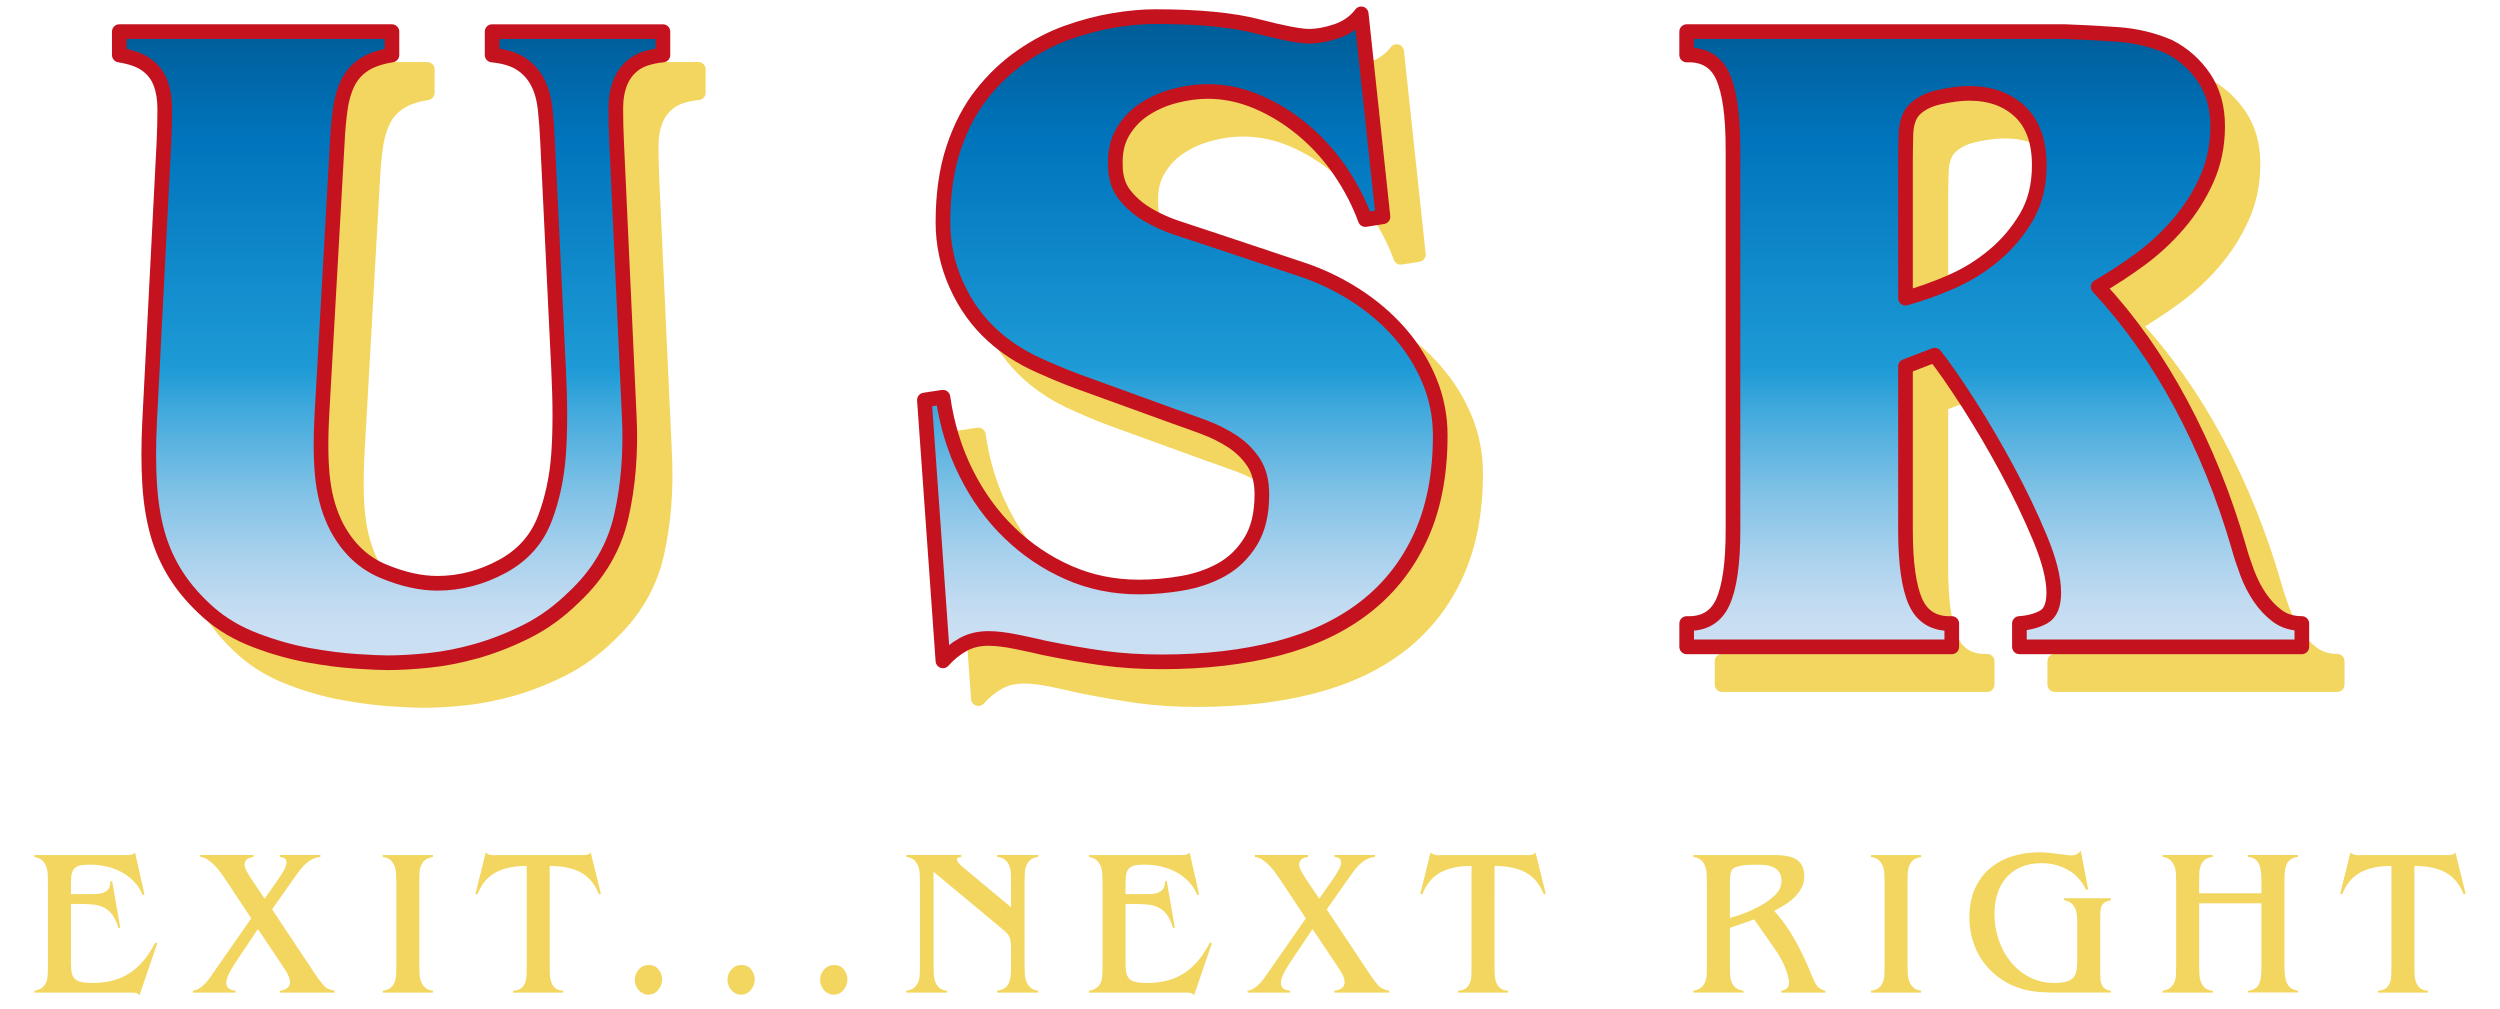 <?xml version="1.0" encoding="utf-8"?>
<!-- Generator: Adobe Illustrator 26.3.1, SVG Export Plug-In . SVG Version: 6.00 Build 0)  -->
<svg version="1.1" id="Layer_1" xmlns="http://www.w3.org/2000/svg" xmlns:xlink="http://www.w3.org/1999/xlink" x="0px" y="0px"
	 viewBox="0 0 852.93 344.3" style="enable-background:new 0 0 852.93 344.3;" xml:space="preserve">
<style type="text/css">
	.st0{display:none;}
	.st1{fill:#F2D65F;}
	.st2{fill:none;stroke:#F2D65F;stroke-width:5;stroke-linejoin:round;}
	.st3{fill:url(#SVGID_1_);}
	.st4{fill:url(#SVGID_00000067920176222425216850000017529646442738750116_);}
	.st5{fill:url(#SVGID_00000180364020357743939990000006243590966538633624_);}
	.st6{fill:none;stroke:#C4121F;stroke-width:5;stroke-linejoin:round;}
</style>
<rect x="-297.29" y="-184.5" class="st0" width="1447.5" height="595.5"/>
<g>
	<g>
		<g>
			<path d="M195.52,23.67l2.52,26.32c0.38,3.51,0.67,7.39,0.86,11.64l3.73,77.2c0.57,11.48,0.57,21.16,0,29.03
				c-0.57,7.87-2.11,15.1-4.59,21.69c-2.68,7.23-7.56,12.76-14.64,16.59c-7.08,3.83-14.45,5.74-22.11,5.74
				c-5.74,0-11.91-1.38-18.52-4.15c-6.6-2.76-11.82-7.66-15.65-14.67c-2.49-4.68-4.12-10.05-4.88-16.11
				c-0.77-6.06-0.86-13.98-0.29-23.77l5.17-91.55c0.19-4.04,0.52-7.82,1-11.32c0.48-3.51,1.34-6.54,2.58-9.09
				c1.24-2.55,3.06-4.62,5.46-6.22c2.39-1.6,5.6-2.71,9.62-3.35v-7.98H69.76c0,0-1.48,23.08-1.48,26.48c0,3.4-0.1,7.23-0.29,11.48
				l-4.88,95.06c-0.39,7.87-0.39,14.94,0,21.21c0.38,6.27,1.29,11.96,2.73,17.07c1.44,5.1,3.59,9.89,6.46,14.35
				c2.87,4.47,6.6,8.72,11.2,12.76c4.4,3.83,9.66,6.91,15.79,9.25c6.12,2.34,12.15,4.04,18.09,5.1c5.93,1.06,11.34,1.75,16.22,2.07
				c4.88,0.32,8.47,0.48,10.77,0.48c4.02,0,8.66-0.27,13.92-0.8c5.26-0.53,10.72-1.6,16.36-3.19c5.64-1.59,11.34-3.83,17.08-6.7
				c5.74-2.87,11.1-6.75,16.08-11.64c8.42-7.87,13.83-17.07,16.22-27.59c2.39-10.53,3.3-21.85,2.73-33.97l-4.31-93.47
				c-0.19-4.25-0.29-8.13-0.29-11.64c0-3.51,0.52-6.54,1.58-9.09c1.05-2.55,2.68-4.63,4.88-6.22c2.2-1.59,5.41-2.6,9.62-3.03v-7.98
				H195.52z"/>
			<path d="M483.91,86.83l-6.03,0.96c-2.1-5.74-4.97-11.27-8.59-16.59c-3.62-5.31-7.87-9.99-12.73-14.04
				c-4.86-4.04-10.06-7.23-15.59-9.57c-5.54-2.34-11.16-3.51-16.88-3.51c-3.44,0-7.06,0.48-10.87,1.44s-7.29,2.45-10.44,4.47
				c-3.15,2.02-5.67,4.63-7.58,7.82c-1.91,3.19-2.77,7.02-2.58,11.48c0,4.04,1.05,7.39,3.15,10.05c2.1,2.66,4.67,4.89,7.73,6.7
				c3.05,1.81,6.3,3.3,9.74,4.47c3.44,1.17,6.49,2.18,9.17,3.03l33.5,11.17c6.49,2.13,12.65,5.05,18.47,8.77
				c5.82,3.72,10.88,8.03,15.18,12.92c4.29,4.89,7.68,10.32,10.17,16.27c2.48,5.96,3.72,12.23,3.72,18.82
				c0,13.19-2.2,24.62-6.6,34.29c-4.41,9.68-10.67,17.71-18.8,24.08c-8.14,6.38-18.09,11.12-29.86,14.2s-25.03,4.62-39.76,4.62
				c-7.28,0-13.97-0.43-20.1-1.28c-6.13-0.85-12.83-2.02-20.1-3.51c-2.68-0.64-5.84-1.33-9.47-2.07c-3.64-0.74-6.8-1.12-9.47-1.12
				c-3.26,0-6.13,0.69-8.61,2.07c-2.49,1.38-4.79,3.24-6.89,5.58l-6.32-89l6.32-0.96c1.34,9.36,3.97,17.97,7.9,25.84
				c3.92,7.87,8.85,14.67,14.79,20.42c5.93,5.74,12.63,10.26,20.1,13.56c7.46,3.3,15.5,4.94,24.12,4.94c4.78,0,9.66-0.42,14.64-1.28
				c4.97-0.85,9.47-2.39,13.49-4.62c4.02-2.23,7.32-5.42,9.9-9.57c2.58-4.15,3.88-9.51,3.88-16.11c0-4.47-0.96-8.13-2.87-11.01
				c-1.92-2.87-4.36-5.26-7.32-7.18c-2.97-1.91-6.17-3.51-9.62-4.79c-3.45-1.28-6.7-2.44-9.76-3.51l-29-10.53
				c-5.55-1.91-11.39-4.25-17.51-7.02c-6.13-2.76-11.39-6.17-15.79-10.21c-5.17-4.68-9.29-10.42-12.35-17.23
				c-3.06-6.8-4.59-13.93-4.59-21.37c0-9.57,1.19-17.97,3.59-25.2c2.39-7.23,5.6-13.4,9.62-18.5c4.02-5.1,8.56-9.41,13.64-12.92
				c5.07-3.51,10.29-6.22,15.65-8.13c5.36-1.91,10.62-3.29,15.79-4.15c5.17-0.85,9.86-1.28,14.07-1.28
				c14.74,0,26.41,1.12,35.03,3.35c8.61,2.23,14.45,3.35,17.51,3.35c2.87,0,6.03-0.58,9.47-1.75c3.45-1.17,6.22-3.13,8.33-5.9
				L483.91,86.83z"/>
			<path d="M789.06,223.05c-2.3-1.7-4.31-3.83-6.03-6.38s-3.16-5.37-4.31-8.45c-1.15-3.08-2.11-6.01-2.87-8.77
				c-4.98-17.23-11.53-33.44-19.67-48.65c-8.14-15.2-17.56-28.55-28.28-40.04c4.78-2.76,9.57-5.9,14.35-9.41
				c4.78-3.51,9.14-7.55,13.06-12.12c3.92-4.57,7.13-9.62,9.62-15.15c2.49-5.53,3.73-11.59,3.73-18.18c0-6.38-1.53-11.85-4.59-16.43
				c-3.06-4.57-7.08-8.13-12.06-10.69c-5.55-2.34-11.34-3.72-17.37-4.15c-6.03-0.42-12.01-0.74-17.94-0.96H603.05l0.26,39.88V193.7
				c0,11.27-1.15,19.46-3.45,24.56c-2.3,5.1-6.42,7.55-12.34,7.34v7.97h90.44v-7.97c-5.94,0.21-10.05-2.23-12.35-7.34
				c-2.3-5.1-3.45-13.29-3.45-24.56v-55.83l10-3.83c3.05,3.83,6.86,9.31,11.43,16.43c4.57,7.13,9,14.67,13.29,22.65
				c4.29,7.97,8,15.74,11.15,23.29c3.14,7.55,4.72,13.77,4.72,18.66c0,4.26-1.14,7.02-3.43,8.29c-2.29,1.28-5.05,2.02-8.29,2.23
				v7.97h96.35v-7.97C794.13,225.6,791.36,224.75,789.06,223.05z M703.39,86.99c-2.95,5-6.66,9.36-11.13,13.08
				c-4.47,3.72-9.42,6.75-14.83,9.09c-5.42,2.34-10.51,4.15-15.26,5.42V67.38c0-2.34,0.04-5.21,0.14-8.61
				c0.09-3.4,0.9-6.06,2.42-7.98c2.09-2.34,5.09-3.93,8.99-4.79c3.9-0.85,7.28-1.28,10.13-1.28c7.22,0,13.02,2.07,17.4,6.22
				c4.37,4.15,6.56,10.26,6.56,18.34C707.82,76.1,706.34,82,703.39,86.99z"/>
		</g>
		<g>
			<path class="st1" d="M195.52,23.67l2.52,26.32c0.38,3.51,0.67,7.39,0.86,11.64l3.73,77.2c0.57,11.48,0.57,21.16,0,29.03
				c-0.57,7.87-2.11,15.1-4.59,21.69c-2.68,7.23-7.56,12.76-14.64,16.59c-7.08,3.83-14.45,5.74-22.11,5.74
				c-5.74,0-11.91-1.38-18.52-4.15c-6.6-2.76-11.82-7.66-15.65-14.67c-2.49-4.68-4.12-10.05-4.88-16.11
				c-0.77-6.06-0.86-13.98-0.29-23.77l5.17-91.55c0.19-4.04,0.52-7.82,1-11.32c0.48-3.51,1.34-6.54,2.58-9.09
				c1.24-2.55,3.06-4.62,5.46-6.22c2.39-1.6,5.6-2.71,9.62-3.35v-7.98H69.76c0,0-1.48,23.08-1.48,26.48c0,3.4-0.1,7.23-0.29,11.48
				l-4.88,95.06c-0.39,7.87-0.39,14.94,0,21.21c0.38,6.27,1.29,11.96,2.73,17.07c1.44,5.1,3.59,9.89,6.46,14.35
				c2.87,4.47,6.6,8.72,11.2,12.76c4.4,3.83,9.66,6.91,15.79,9.25c6.12,2.34,12.15,4.04,18.09,5.1c5.93,1.06,11.34,1.75,16.22,2.07
				c4.88,0.32,8.47,0.48,10.77,0.48c4.02,0,8.66-0.27,13.92-0.8c5.26-0.53,10.72-1.6,16.36-3.19c5.64-1.59,11.34-3.83,17.08-6.7
				c5.74-2.87,11.1-6.75,16.08-11.64c8.42-7.87,13.83-17.07,16.22-27.59c2.39-10.53,3.3-21.85,2.73-33.97l-4.31-93.47
				c-0.19-4.25-0.29-8.13-0.29-11.64c0-3.51,0.52-6.54,1.58-9.09c1.05-2.55,2.68-4.63,4.88-6.22c2.2-1.59,5.41-2.6,9.62-3.03v-7.98
				H195.52z"/>
			<path class="st1" d="M483.91,86.83l-6.03,0.96c-2.1-5.74-4.97-11.27-8.59-16.59c-3.62-5.31-7.87-9.99-12.73-14.04
				c-4.86-4.04-10.06-7.23-15.59-9.57c-5.54-2.34-11.16-3.51-16.88-3.51c-3.44,0-7.06,0.48-10.87,1.44s-7.29,2.45-10.44,4.47
				c-3.15,2.02-5.67,4.63-7.58,7.82c-1.91,3.19-2.77,7.02-2.58,11.48c0,4.04,1.05,7.39,3.15,10.05c2.1,2.66,4.67,4.89,7.73,6.7
				c3.05,1.81,6.3,3.3,9.74,4.47c3.44,1.17,6.49,2.18,9.17,3.03l33.5,11.17c6.49,2.13,12.65,5.05,18.47,8.77
				c5.82,3.72,10.88,8.03,15.18,12.92c4.29,4.89,7.68,10.32,10.17,16.27c2.48,5.96,3.72,12.23,3.72,18.82
				c0,13.19-2.2,24.62-6.6,34.29c-4.41,9.68-10.67,17.71-18.8,24.08c-8.14,6.38-18.09,11.12-29.86,14.2s-25.03,4.62-39.76,4.62
				c-7.28,0-13.97-0.43-20.1-1.28c-6.13-0.85-12.83-2.02-20.1-3.51c-2.68-0.64-5.84-1.33-9.47-2.07c-3.64-0.74-6.8-1.12-9.47-1.12
				c-3.26,0-6.13,0.69-8.61,2.07c-2.49,1.38-4.79,3.24-6.89,5.58l-6.32-89l6.32-0.96c1.34,9.36,3.97,17.97,7.9,25.84
				c3.92,7.87,8.85,14.67,14.79,20.42c5.93,5.74,12.63,10.26,20.1,13.56c7.46,3.3,15.5,4.94,24.12,4.94c4.78,0,9.66-0.42,14.64-1.28
				c4.97-0.85,9.47-2.39,13.49-4.62c4.02-2.23,7.32-5.42,9.9-9.57c2.58-4.15,3.88-9.51,3.88-16.11c0-4.47-0.96-8.13-2.87-11.01
				c-1.92-2.87-4.36-5.26-7.32-7.18c-2.97-1.91-6.17-3.51-9.62-4.79c-3.45-1.28-6.7-2.44-9.76-3.51l-29-10.53
				c-5.55-1.91-11.39-4.25-17.51-7.02c-6.13-2.76-11.39-6.17-15.79-10.21c-5.17-4.68-9.29-10.42-12.35-17.23
				c-3.06-6.8-4.59-13.93-4.59-21.37c0-9.57,1.19-17.97,3.59-25.2c2.39-7.23,5.6-13.4,9.62-18.5c4.02-5.1,8.56-9.41,13.64-12.92
				c5.07-3.51,10.29-6.22,15.65-8.13c5.36-1.91,10.62-3.29,15.79-4.15c5.17-0.85,9.86-1.28,14.07-1.28
				c14.74,0,26.41,1.12,35.03,3.35c8.61,2.23,14.45,3.35,17.51,3.35c2.87,0,6.03-0.58,9.47-1.75c3.45-1.17,6.22-3.13,8.33-5.9
				L483.91,86.83z"/>
			<path class="st1" d="M789.06,223.05c-2.3-1.7-4.31-3.83-6.03-6.38s-3.16-5.37-4.31-8.45c-1.15-3.08-2.11-6.01-2.87-8.77
				c-4.98-17.23-11.53-33.44-19.67-48.65c-8.14-15.2-17.56-28.55-28.28-40.04c4.78-2.76,9.57-5.9,14.35-9.41
				c4.78-3.51,9.14-7.55,13.06-12.12c3.92-4.57,7.13-9.62,9.62-15.15c2.49-5.53,3.73-11.59,3.73-18.18c0-6.38-1.53-11.85-4.59-16.43
				c-3.06-4.57-7.08-8.13-12.06-10.69c-5.55-2.34-11.34-3.72-17.37-4.15c-6.03-0.42-12.01-0.74-17.94-0.96H603.05l0.26,39.88V193.7
				c0,11.27-1.15,19.46-3.45,24.56c-2.3,5.1-6.42,7.55-12.34,7.34v7.97h90.44v-7.97c-5.94,0.21-10.05-2.23-12.35-7.34
				c-2.3-5.1-3.45-13.29-3.45-24.56v-55.83l10-3.83c3.05,3.83,6.86,9.31,11.43,16.43c4.57,7.13,9,14.67,13.29,22.65
				c4.29,7.97,8,15.74,11.15,23.29c3.14,7.55,4.72,13.77,4.72,18.66c0,4.26-1.14,7.02-3.43,8.29c-2.29,1.28-5.05,2.02-8.29,2.23
				v7.97h96.35v-7.97C794.13,225.6,791.36,224.75,789.06,223.05z M703.39,86.99c-2.95,5-6.66,9.36-11.13,13.08
				c-4.47,3.72-9.42,6.75-14.83,9.09c-5.42,2.34-10.51,4.15-15.26,5.42V67.38c0-2.34,0.04-5.21,0.14-8.61
				c0.09-3.4,0.9-6.06,2.42-7.98c2.09-2.34,5.09-3.93,8.99-4.79c3.9-0.85,7.28-1.28,10.13-1.28c7.22,0,13.02,2.07,17.4,6.22
				c4.37,4.15,6.56,10.26,6.56,18.34C707.82,76.1,706.34,82,703.39,86.99z"/>
		</g>
		<g>
			<path class="st2" d="M195.52,23.67l2.52,26.32c0.38,3.51,0.67,7.39,0.86,11.64l3.73,77.2c0.57,11.48,0.57,21.16,0,29.03
				c-0.57,7.87-2.11,15.1-4.59,21.69c-2.68,7.23-7.56,12.76-14.64,16.59c-7.08,3.83-14.45,5.74-22.11,5.74
				c-5.74,0-11.91-1.38-18.52-4.15c-6.6-2.76-11.82-7.66-15.65-14.67c-2.49-4.68-4.12-10.05-4.88-16.11
				c-0.77-6.06-0.86-13.98-0.29-23.77l5.17-91.55c0.19-4.04,0.52-7.82,1-11.32c0.48-3.51,1.34-6.54,2.58-9.09
				c1.24-2.55,3.06-4.62,5.46-6.22c2.39-1.6,5.6-2.71,9.62-3.35v-7.98H69.76c0,0-1.48,23.08-1.48,26.48c0,3.4-0.1,7.23-0.29,11.48
				l-4.88,95.06c-0.39,7.87-0.39,14.94,0,21.21c0.38,6.27,1.29,11.96,2.73,17.07c1.44,5.1,3.59,9.89,6.46,14.35
				c2.87,4.47,6.6,8.72,11.2,12.76c4.4,3.83,9.66,6.91,15.79,9.25c6.12,2.34,12.15,4.04,18.09,5.1c5.93,1.06,11.34,1.75,16.22,2.07
				c4.88,0.32,8.47,0.48,10.77,0.48c4.02,0,8.66-0.27,13.92-0.8c5.26-0.53,10.72-1.6,16.36-3.19c5.64-1.59,11.34-3.83,17.08-6.7
				c5.74-2.87,11.1-6.75,16.08-11.64c8.42-7.87,13.83-17.07,16.22-27.59c2.39-10.53,3.3-21.85,2.73-33.97l-4.31-93.47
				c-0.19-4.25-0.29-8.13-0.29-11.64c0-3.51,0.52-6.54,1.58-9.09c1.05-2.55,2.68-4.63,4.88-6.22c2.2-1.59,5.41-2.6,9.62-3.03v-7.98
				H195.52z"/>
			<path class="st2" d="M483.91,86.83l-6.03,0.96c-2.1-5.74-4.97-11.27-8.59-16.59c-3.62-5.31-7.87-9.99-12.73-14.04
				c-4.86-4.04-10.06-7.23-15.59-9.57c-5.54-2.34-11.16-3.51-16.88-3.51c-3.44,0-7.06,0.48-10.87,1.44s-7.29,2.45-10.44,4.47
				c-3.15,2.02-5.67,4.63-7.58,7.82c-1.91,3.19-2.77,7.02-2.58,11.48c0,4.04,1.05,7.39,3.15,10.05c2.1,2.66,4.67,4.89,7.73,6.7
				c3.05,1.81,6.3,3.3,9.74,4.47c3.44,1.17,6.49,2.18,9.17,3.03l33.5,11.17c6.49,2.13,12.65,5.05,18.47,8.77
				c5.82,3.72,10.88,8.03,15.18,12.92c4.29,4.89,7.68,10.32,10.17,16.27c2.48,5.96,3.72,12.23,3.72,18.82
				c0,13.19-2.2,24.62-6.6,34.29c-4.41,9.68-10.67,17.71-18.8,24.08c-8.14,6.38-18.09,11.12-29.86,14.2s-25.03,4.62-39.76,4.62
				c-7.28,0-13.97-0.43-20.1-1.28c-6.13-0.85-12.83-2.02-20.1-3.51c-2.68-0.64-5.84-1.33-9.47-2.07c-3.64-0.74-6.8-1.12-9.47-1.12
				c-3.26,0-6.13,0.69-8.61,2.07c-2.49,1.38-4.79,3.24-6.89,5.58l-6.32-89l6.32-0.96c1.34,9.36,3.97,17.97,7.9,25.84
				c3.92,7.87,8.85,14.67,14.79,20.42c5.93,5.74,12.63,10.26,20.1,13.56c7.46,3.3,15.5,4.94,24.12,4.94c4.78,0,9.66-0.42,14.64-1.28
				c4.97-0.85,9.47-2.39,13.49-4.62c4.02-2.23,7.32-5.42,9.9-9.57c2.58-4.15,3.88-9.51,3.88-16.11c0-4.47-0.96-8.13-2.87-11.01
				c-1.92-2.87-4.36-5.26-7.32-7.18c-2.97-1.91-6.17-3.51-9.62-4.79c-3.45-1.28-6.7-2.44-9.76-3.51l-29-10.53
				c-5.55-1.91-11.39-4.25-17.51-7.02c-6.13-2.76-11.39-6.17-15.79-10.21c-5.17-4.68-9.29-10.42-12.35-17.23
				c-3.06-6.8-4.59-13.93-4.59-21.37c0-9.57,1.19-17.97,3.59-25.2c2.39-7.23,5.6-13.4,9.62-18.5c4.02-5.1,8.56-9.41,13.64-12.92
				c5.07-3.51,10.29-6.22,15.65-8.13c5.36-1.91,10.62-3.29,15.79-4.15c5.17-0.85,9.86-1.28,14.07-1.28
				c14.74,0,26.41,1.12,35.03,3.35c8.61,2.23,14.45,3.35,17.51,3.35c2.87,0,6.03-0.58,9.47-1.75c3.45-1.17,6.22-3.13,8.33-5.9
				L483.91,86.83z"/>
			<path class="st2" d="M789.06,223.05c-2.3-1.7-4.31-3.83-6.03-6.38s-3.16-5.37-4.31-8.45c-1.15-3.08-2.11-6.01-2.87-8.77
				c-4.98-17.23-11.53-33.44-19.67-48.65c-8.14-15.2-17.56-28.55-28.28-40.04c4.78-2.76,9.57-5.9,14.35-9.41
				c4.78-3.51,9.14-7.55,13.06-12.12c3.92-4.57,7.13-9.62,9.62-15.15c2.49-5.53,3.73-11.59,3.73-18.18c0-6.38-1.53-11.85-4.59-16.43
				c-3.06-4.57-7.08-8.13-12.06-10.69c-5.55-2.34-11.34-3.72-17.37-4.15c-6.03-0.42-12.01-0.74-17.94-0.96H603.05l0.26,39.88V193.7
				c0,11.27-1.15,19.46-3.45,24.56c-2.3,5.1-6.42,7.55-12.34,7.34v7.97h90.44v-7.97c-5.94,0.21-10.05-2.23-12.35-7.34
				c-2.3-5.1-3.45-13.29-3.45-24.56v-55.83l10-3.83c3.05,3.83,6.86,9.31,11.43,16.43c4.57,7.13,9,14.67,13.29,22.65
				c4.29,7.97,8,15.74,11.15,23.29c3.14,7.55,4.72,13.77,4.72,18.66c0,4.26-1.14,7.02-3.43,8.29c-2.29,1.28-5.05,2.02-8.29,2.23
				v7.97h96.35v-7.97C794.13,225.6,791.36,224.75,789.06,223.05z M703.39,86.99c-2.95,5-6.66,9.36-11.13,13.08
				c-4.47,3.72-9.42,6.75-14.83,9.09c-5.42,2.34-10.51,4.15-15.26,5.42V67.38c0-2.34,0.04-5.21,0.14-8.61
				c0.09-3.4,0.9-6.06,2.42-7.98c2.09-2.34,5.09-3.93,8.99-4.79c3.9-0.85,7.28-1.28,10.13-1.28c7.22,0,13.02,2.07,17.4,6.22
				c4.37,4.15,6.56,10.26,6.56,18.34C707.82,76.1,706.34,82,703.39,86.99z"/>
		</g>
	</g>
	<g>
		<g>
			<path d="M40.7,10.79h93.02v7.98c-4.02,0.64-7.23,1.75-9.62,3.35c-2.4,1.59-4.21,3.67-5.46,6.22c-1.25,2.55-2.11,5.58-2.58,9.09
				c-0.48,3.51-0.82,7.29-1,11.32l-5.17,91.55c-0.57,9.78-0.48,17.7,0.29,23.77c0.76,6.06,2.39,11.43,4.88,16.11
				c3.83,7.02,9.04,11.91,15.65,14.67c6.6,2.77,12.78,4.15,18.52,4.15c7.65,0,15.02-1.91,22.11-5.74
				c7.08-3.83,11.96-9.36,14.64-16.59c2.49-6.59,4.02-13.82,4.59-21.69c0.57-7.87,0.57-17.54,0-29.03l-3.73-77.2
				c-0.19-4.25-0.48-8.13-0.86-11.64c-0.39-3.51-1.25-6.54-2.58-9.09c-1.34-2.55-3.21-4.63-5.6-6.22c-2.4-1.59-5.7-2.6-9.91-3.03
				v-7.98h58.28v7.98c-4.21,0.43-7.42,1.44-9.62,3.03c-2.2,1.59-3.83,3.67-4.88,6.22c-1.05,2.55-1.58,5.58-1.58,9.09
				c0,3.51,0.09,7.39,0.29,11.64l4.31,93.47c0.57,12.12-0.34,23.45-2.73,33.97c-2.4,10.53-7.8,19.73-16.22,27.59
				c-4.98,4.89-10.34,8.77-16.08,11.64c-5.74,2.87-11.44,5.1-17.08,6.7c-5.65,1.59-11.1,2.66-16.36,3.19
				c-5.27,0.53-9.91,0.8-13.92,0.8c-2.3,0-5.89-0.16-10.77-0.48c-4.88-0.32-10.29-1.01-16.22-2.07c-5.93-1.07-11.96-2.77-18.09-5.1
				c-6.13-2.34-11.39-5.42-15.79-9.25c-4.59-4.04-8.33-8.29-11.2-12.76c-2.87-4.47-5.02-9.25-6.46-14.35
				c-1.44-5.1-2.35-10.79-2.73-17.07c-0.39-6.27-0.39-13.34,0-21.21l4.88-95.06c0.19-4.25,0.29-8.08,0.29-11.48
				c0-3.4-0.48-6.38-1.44-8.93c-0.96-2.55-2.54-4.62-4.74-6.22c-2.2-1.6-5.31-2.71-9.33-3.35V10.79z"/>
			<path d="M471.83,73.95l-6.03,0.96c-2.1-5.74-4.97-11.27-8.59-16.59c-3.62-5.31-7.87-9.99-12.73-14.04
				c-4.86-4.04-10.06-7.23-15.59-9.57c-5.54-2.34-11.16-3.51-16.88-3.51c-3.44,0-7.06,0.48-10.87,1.44
				c-3.81,0.96-7.29,2.45-10.44,4.47c-3.15,2.02-5.67,4.63-7.58,7.82c-1.91,3.19-2.77,7.02-2.58,11.48c0,4.04,1.05,7.39,3.15,10.05
				c2.1,2.66,4.67,4.89,7.73,6.7c3.05,1.81,6.3,3.3,9.74,4.47c3.44,1.17,6.49,2.18,9.17,3.03l33.5,11.17
				c6.49,2.13,12.65,5.05,18.47,8.77c5.82,3.72,10.88,8.03,15.18,12.92c4.29,4.89,7.68,10.32,10.17,16.27
				c2.48,5.96,3.72,12.23,3.72,18.82c0,13.19-2.2,24.62-6.6,34.29c-4.41,9.68-10.67,17.71-18.81,24.08
				c-8.14,6.38-18.09,11.12-29.86,14.2c-11.77,3.08-25.03,4.62-39.76,4.62c-7.28,0-13.97-0.43-20.1-1.28
				c-6.13-0.85-12.83-2.02-20.1-3.51c-2.68-0.64-5.84-1.33-9.47-2.07c-3.64-0.74-6.8-1.12-9.47-1.12c-3.26,0-6.13,0.69-8.61,2.07
				c-2.49,1.38-4.79,3.24-6.89,5.58l-6.32-89l6.32-0.96c1.34,9.36,3.97,17.97,7.9,25.84c3.92,7.87,8.85,14.67,14.79,20.42
				c5.93,5.74,12.63,10.26,20.1,13.56c7.46,3.3,15.5,4.94,24.12,4.94c4.78,0,9.66-0.42,14.64-1.28c4.97-0.85,9.47-2.39,13.49-4.62
				c4.02-2.23,7.32-5.42,9.9-9.57c2.58-4.15,3.88-9.51,3.88-16.11c0-4.47-0.96-8.13-2.87-11.01c-1.92-2.87-4.36-5.26-7.32-7.18
				c-2.97-1.91-6.17-3.51-9.62-4.79c-3.45-1.28-6.7-2.44-9.76-3.51l-29-10.53c-5.55-1.91-11.39-4.25-17.51-7.02
				c-6.13-2.76-11.39-6.17-15.79-10.21c-5.17-4.68-9.29-10.42-12.35-17.23c-3.06-6.8-4.59-13.93-4.59-21.37
				c0-9.57,1.19-17.97,3.59-25.2c2.39-7.23,5.6-13.4,9.62-18.5c4.02-5.1,8.56-9.41,13.64-12.92c5.07-3.51,10.29-6.22,15.65-8.13
				c5.36-1.91,10.62-3.29,15.79-4.15c5.17-0.85,9.86-1.28,14.07-1.28c14.74,0,26.41,1.12,35.03,3.35
				c8.61,2.23,14.45,3.35,17.51,3.35c2.87,0,6.03-0.58,9.47-1.75c3.45-1.17,6.22-3.13,8.33-5.9L471.83,73.95z"/>
			<path d="M591.24,50.67c0-11.27-1.15-19.46-3.45-24.56c-2.3-5.1-6.42-7.55-12.35-7.34v-7.98h129.2
				c5.93,0.21,11.91,0.53,17.94,0.96c6.03,0.43,11.82,1.81,17.37,4.15c4.97,2.55,8.99,6.12,12.06,10.69
				c3.06,4.58,4.59,10.05,4.59,16.43c0,6.59-1.25,12.66-3.73,18.18c-2.49,5.53-5.7,10.58-9.62,15.15
				c-3.93,4.58-8.28,8.61-13.06,12.12c-4.79,3.51-9.57,6.65-14.36,9.41c10.72,11.48,20.14,24.83,28.28,40.04
				c8.13,15.21,14.69,31.42,19.67,48.65c0.76,2.77,1.72,5.69,2.87,8.77c1.15,3.08,2.58,5.9,4.31,8.45s3.73,4.68,6.03,6.38
				c2.3,1.71,5.07,2.55,8.33,2.55v7.97h-96.35v-7.97c3.24-0.21,6-0.96,8.29-2.23c2.29-1.28,3.43-4.04,3.43-8.29
				c0-4.89-1.58-11.11-4.72-18.66c-3.14-7.55-6.86-15.31-11.15-23.29c-4.29-7.98-8.72-15.52-13.29-22.65
				c-4.58-7.12-8.38-12.6-11.43-16.43l-10,3.83v55.83c0,11.27,1.15,19.46,3.45,24.56c2.3,5.1,6.41,7.55,12.34,7.34v7.97h-90.44
				v-7.97c5.93,0.21,10.05-2.23,12.35-7.34c2.3-5.1,3.45-13.29,3.45-24.56V50.67z M695.74,56.41c0-8.08-2.19-14.2-6.56-18.34
				c-4.38-4.15-10.18-6.22-17.4-6.22c-2.85,0-6.23,0.43-10.13,1.28c-3.9,0.85-6.9,2.45-8.99,4.79c-1.52,1.91-2.33,4.58-2.42,7.98
				c-0.1,3.4-0.14,6.27-0.14,8.61v47.21c4.75-1.28,9.84-3.08,15.26-5.42c5.42-2.34,10.37-5.37,14.83-9.09
				c4.47-3.72,8.18-8.08,11.13-13.08C694.27,69.12,695.74,63.22,695.74,56.41z"/>
		</g>
		<g>
			
				<linearGradient id="SVGID_1_" gradientUnits="userSpaceOnUse" x1="416.007" y1="226.118" x2="416.007" y2="4.732" gradientTransform="matrix(1 0 0 1 -3 0)">
				<stop  offset="0.043" style="stop-color:#CBDFF3"/>
				<stop  offset="0.09" style="stop-color:#C2DBF1"/>
				<stop  offset="0.167" style="stop-color:#A8D1ED"/>
				<stop  offset="0.265" style="stop-color:#7FC1E6"/>
				<stop  offset="0.38" style="stop-color:#46ABDD"/>
				<stop  offset="0.452" style="stop-color:#1E9BD6"/>
				<stop  offset="0.803" style="stop-color:#0075BD"/>
				<stop  offset="0.994" style="stop-color:#005B96"/>
			</linearGradient>
			<path class="st3" d="M40.7,10.79h93.02v7.98c-4.02,0.64-7.23,1.75-9.62,3.35c-2.4,1.59-4.21,3.67-5.46,6.22
				c-1.25,2.55-2.11,5.58-2.58,9.09c-0.48,3.51-0.82,7.29-1,11.32l-5.17,91.55c-0.57,9.78-0.48,17.7,0.29,23.77
				c0.76,6.06,2.39,11.43,4.88,16.11c3.83,7.02,9.04,11.91,15.65,14.67c6.6,2.77,12.78,4.15,18.52,4.15
				c7.65,0,15.02-1.91,22.11-5.74c7.08-3.83,11.96-9.36,14.64-16.59c2.49-6.59,4.02-13.82,4.59-21.69c0.57-7.87,0.57-17.54,0-29.03
				l-3.73-77.2c-0.19-4.25-0.48-8.13-0.86-11.64c-0.39-3.51-1.25-6.54-2.58-9.09c-1.34-2.55-3.21-4.63-5.6-6.22
				c-2.4-1.59-5.7-2.6-9.91-3.03v-7.98h58.28v7.98c-4.21,0.43-7.42,1.44-9.62,3.03c-2.2,1.59-3.83,3.67-4.88,6.22
				c-1.05,2.55-1.58,5.58-1.58,9.09c0,3.51,0.09,7.39,0.29,11.64l4.31,93.47c0.57,12.12-0.34,23.45-2.73,33.97
				c-2.4,10.53-7.8,19.73-16.22,27.59c-4.98,4.89-10.34,8.77-16.08,11.64c-5.74,2.87-11.44,5.1-17.08,6.7
				c-5.65,1.59-11.1,2.66-16.36,3.19c-5.27,0.53-9.91,0.8-13.92,0.8c-2.3,0-5.89-0.16-10.77-0.48c-4.88-0.32-10.29-1.01-16.22-2.07
				c-5.93-1.07-11.96-2.77-18.09-5.1c-6.13-2.34-11.39-5.42-15.79-9.25c-4.59-4.04-8.33-8.29-11.2-12.76
				c-2.87-4.47-5.02-9.25-6.46-14.35c-1.44-5.1-2.35-10.79-2.73-17.07c-0.39-6.27-0.39-13.34,0-21.21l4.88-95.06
				c0.19-4.25,0.29-8.08,0.29-11.48c0-3.4-0.48-6.38-1.44-8.93c-0.96-2.55-2.54-4.62-4.74-6.22c-2.2-1.6-5.31-2.71-9.33-3.35V10.79z
				"/>
			
				<linearGradient id="SVGID_00000146481421963946099690000001935676854841048464_" gradientUnits="userSpaceOnUse" x1="416.007" y1="226.118" x2="416.007" y2="4.732" gradientTransform="matrix(1 0 0 1 -3 0)">
				<stop  offset="0.043" style="stop-color:#CBDFF3"/>
				<stop  offset="0.09" style="stop-color:#C2DBF1"/>
				<stop  offset="0.167" style="stop-color:#A8D1ED"/>
				<stop  offset="0.265" style="stop-color:#7FC1E6"/>
				<stop  offset="0.38" style="stop-color:#46ABDD"/>
				<stop  offset="0.452" style="stop-color:#1E9BD6"/>
				<stop  offset="0.803" style="stop-color:#0075BD"/>
				<stop  offset="0.994" style="stop-color:#005B96"/>
			</linearGradient>
			<path style="fill:url(#SVGID_00000146481421963946099690000001935676854841048464_);" d="M471.83,73.95l-6.03,0.96
				c-2.1-5.74-4.97-11.27-8.59-16.59c-3.62-5.31-7.87-9.99-12.73-14.04c-4.86-4.04-10.06-7.23-15.59-9.57
				c-5.54-2.34-11.16-3.51-16.88-3.51c-3.44,0-7.06,0.48-10.87,1.44c-3.81,0.96-7.29,2.45-10.44,4.47
				c-3.15,2.02-5.67,4.63-7.58,7.82c-1.91,3.19-2.77,7.02-2.58,11.48c0,4.04,1.05,7.39,3.15,10.05c2.1,2.66,4.67,4.89,7.73,6.7
				c3.05,1.81,6.3,3.3,9.74,4.47c3.44,1.17,6.49,2.18,9.17,3.03l33.5,11.17c6.49,2.13,12.65,5.05,18.47,8.77
				c5.82,3.72,10.88,8.03,15.18,12.92c4.29,4.89,7.68,10.32,10.17,16.27c2.48,5.96,3.72,12.23,3.72,18.82
				c0,13.19-2.2,24.62-6.6,34.29c-4.41,9.68-10.67,17.71-18.81,24.08c-8.14,6.38-18.09,11.12-29.86,14.2
				c-11.77,3.08-25.03,4.62-39.76,4.62c-7.28,0-13.97-0.43-20.1-1.28c-6.13-0.85-12.83-2.02-20.1-3.51
				c-2.68-0.64-5.84-1.33-9.47-2.07c-3.64-0.74-6.8-1.12-9.47-1.12c-3.26,0-6.13,0.69-8.61,2.07c-2.49,1.38-4.79,3.24-6.89,5.58
				l-6.32-89l6.32-0.96c1.34,9.36,3.97,17.97,7.9,25.84c3.92,7.87,8.85,14.67,14.79,20.42c5.93,5.74,12.63,10.26,20.1,13.56
				c7.46,3.3,15.5,4.94,24.12,4.94c4.78,0,9.66-0.42,14.64-1.28c4.97-0.85,9.47-2.39,13.49-4.62c4.02-2.23,7.32-5.42,9.9-9.57
				c2.58-4.15,3.88-9.51,3.88-16.11c0-4.47-0.96-8.13-2.87-11.01c-1.92-2.87-4.36-5.26-7.32-7.18c-2.97-1.91-6.17-3.51-9.62-4.79
				c-3.45-1.28-6.7-2.44-9.76-3.51l-29-10.53c-5.55-1.91-11.39-4.25-17.51-7.02c-6.13-2.76-11.39-6.17-15.79-10.21
				c-5.17-4.68-9.29-10.42-12.35-17.23c-3.06-6.8-4.59-13.93-4.59-21.37c0-9.57,1.19-17.97,3.59-25.2c2.39-7.23,5.6-13.4,9.62-18.5
				c4.02-5.1,8.56-9.41,13.64-12.92c5.07-3.51,10.29-6.22,15.65-8.13c5.36-1.91,10.62-3.29,15.79-4.15
				c5.17-0.85,9.86-1.28,14.07-1.28c14.74,0,26.41,1.12,35.03,3.35c8.61,2.23,14.45,3.35,17.51,3.35c2.87,0,6.03-0.58,9.47-1.75
				c3.45-1.17,6.22-3.13,8.33-5.9L471.83,73.95z"/>
			
				<linearGradient id="SVGID_00000078037051412504485260000009636270245254325906_" gradientUnits="userSpaceOnUse" x1="416.007" y1="226.118" x2="416.007" y2="4.732" gradientTransform="matrix(1 0 0 1 -3 0)">
				<stop  offset="0.043" style="stop-color:#CBDFF3"/>
				<stop  offset="0.09" style="stop-color:#C2DBF1"/>
				<stop  offset="0.167" style="stop-color:#A8D1ED"/>
				<stop  offset="0.265" style="stop-color:#7FC1E6"/>
				<stop  offset="0.38" style="stop-color:#46ABDD"/>
				<stop  offset="0.452" style="stop-color:#1E9BD6"/>
				<stop  offset="0.803" style="stop-color:#0075BD"/>
				<stop  offset="0.994" style="stop-color:#005B96"/>
			</linearGradient>
			<path style="fill:url(#SVGID_00000078037051412504485260000009636270245254325906_);" d="M591.24,50.67
				c0-11.27-1.15-19.46-3.45-24.56c-2.3-5.1-6.42-7.55-12.35-7.34v-7.98h129.2c5.93,0.21,11.91,0.53,17.94,0.96
				c6.03,0.43,11.82,1.81,17.37,4.15c4.97,2.55,8.99,6.12,12.06,10.69c3.06,4.58,4.59,10.05,4.59,16.43
				c0,6.59-1.25,12.66-3.73,18.18c-2.49,5.53-5.7,10.58-9.62,15.15c-3.93,4.58-8.28,8.61-13.06,12.12
				c-4.79,3.51-9.57,6.65-14.36,9.41c10.72,11.48,20.14,24.83,28.28,40.04c8.13,15.21,14.69,31.42,19.67,48.65
				c0.76,2.77,1.72,5.69,2.87,8.77c1.15,3.08,2.58,5.9,4.31,8.45s3.73,4.68,6.03,6.38c2.3,1.71,5.07,2.55,8.33,2.55v7.97h-96.35
				v-7.97c3.24-0.21,6-0.96,8.29-2.23c2.29-1.28,3.43-4.04,3.43-8.29c0-4.89-1.58-11.11-4.72-18.66
				c-3.14-7.55-6.86-15.31-11.15-23.29c-4.29-7.98-8.72-15.52-13.29-22.65c-4.58-7.12-8.38-12.6-11.43-16.43l-10,3.83v55.83
				c0,11.27,1.15,19.46,3.45,24.56c2.3,5.1,6.41,7.55,12.34,7.34v7.97h-90.44v-7.97c5.93,0.21,10.05-2.23,12.35-7.34
				c2.3-5.1,3.45-13.29,3.45-24.56V50.67z M695.74,56.41c0-8.08-2.19-14.2-6.56-18.34c-4.38-4.15-10.18-6.22-17.4-6.22
				c-2.85,0-6.23,0.43-10.13,1.28c-3.9,0.85-6.9,2.45-8.99,4.79c-1.52,1.91-2.33,4.58-2.42,7.98c-0.1,3.4-0.14,6.27-0.14,8.61v47.21
				c4.75-1.28,9.84-3.08,15.26-5.42c5.42-2.34,10.37-5.37,14.83-9.09c4.47-3.72,8.18-8.08,11.13-13.08
				C694.27,69.12,695.74,63.22,695.74,56.41z"/>
		</g>
		<g>
			<path class="st6" d="M40.7,10.79h93.02v7.98c-4.02,0.64-7.23,1.75-9.62,3.35c-2.4,1.59-4.21,3.67-5.46,6.22
				c-1.25,2.55-2.11,5.58-2.58,9.09c-0.48,3.51-0.82,7.29-1,11.32l-5.17,91.55c-0.57,9.78-0.48,17.7,0.29,23.77
				c0.76,6.06,2.39,11.43,4.88,16.11c3.83,7.02,9.04,11.91,15.65,14.67c6.6,2.77,12.78,4.15,18.52,4.15
				c7.65,0,15.02-1.91,22.11-5.74c7.08-3.83,11.96-9.36,14.64-16.59c2.49-6.59,4.02-13.82,4.59-21.69c0.57-7.87,0.57-17.54,0-29.03
				l-3.73-77.2c-0.19-4.25-0.48-8.13-0.86-11.64c-0.39-3.51-1.25-6.54-2.58-9.09c-1.34-2.55-3.21-4.63-5.6-6.22
				c-2.4-1.59-5.7-2.6-9.91-3.03v-7.98h58.28v7.98c-4.21,0.43-7.42,1.44-9.62,3.03c-2.2,1.59-3.83,3.67-4.88,6.22
				c-1.05,2.55-1.58,5.58-1.58,9.09c0,3.51,0.09,7.39,0.29,11.64l4.31,93.47c0.57,12.12-0.34,23.45-2.73,33.97
				c-2.4,10.53-7.8,19.73-16.22,27.59c-4.98,4.89-10.34,8.77-16.08,11.64c-5.74,2.87-11.44,5.1-17.08,6.7
				c-5.65,1.59-11.1,2.66-16.36,3.19c-5.27,0.53-9.91,0.8-13.92,0.8c-2.3,0-5.89-0.16-10.77-0.48c-4.88-0.32-10.29-1.01-16.22-2.07
				c-5.93-1.07-11.96-2.77-18.09-5.1c-6.13-2.34-11.39-5.42-15.79-9.25c-4.59-4.04-8.33-8.29-11.2-12.76
				c-2.87-4.47-5.02-9.25-6.46-14.35c-1.44-5.1-2.35-10.79-2.73-17.07c-0.39-6.27-0.39-13.34,0-21.21l4.88-95.06
				c0.19-4.25,0.29-8.08,0.29-11.48c0-3.4-0.48-6.38-1.44-8.93c-0.96-2.55-2.54-4.62-4.74-6.22c-2.2-1.6-5.31-2.71-9.33-3.35V10.79z
				"/>
			<path class="st6" d="M471.83,73.95l-6.03,0.96c-2.1-5.74-4.97-11.27-8.59-16.59c-3.62-5.31-7.87-9.99-12.73-14.04
				c-4.86-4.04-10.06-7.23-15.59-9.57c-5.54-2.34-11.16-3.51-16.88-3.51c-3.44,0-7.06,0.48-10.87,1.44
				c-3.81,0.96-7.29,2.45-10.44,4.47c-3.15,2.02-5.67,4.63-7.58,7.82c-1.91,3.19-2.77,7.02-2.58,11.48c0,4.04,1.05,7.39,3.15,10.05
				c2.1,2.66,4.67,4.89,7.73,6.7c3.05,1.81,6.3,3.3,9.74,4.47c3.44,1.17,6.49,2.18,9.17,3.03l33.5,11.17
				c6.49,2.13,12.65,5.05,18.47,8.77c5.82,3.72,10.88,8.03,15.18,12.92c4.29,4.89,7.68,10.32,10.17,16.27
				c2.48,5.96,3.72,12.23,3.72,18.82c0,13.19-2.2,24.62-6.6,34.29c-4.41,9.68-10.67,17.71-18.81,24.08
				c-8.14,6.38-18.09,11.12-29.86,14.2c-11.77,3.08-25.03,4.62-39.76,4.62c-7.28,0-13.97-0.43-20.1-1.28
				c-6.13-0.85-12.83-2.02-20.1-3.51c-2.68-0.64-5.84-1.33-9.47-2.07c-3.64-0.74-6.8-1.12-9.47-1.12c-3.26,0-6.13,0.69-8.61,2.07
				c-2.49,1.38-4.79,3.24-6.89,5.58l-6.32-89l6.32-0.96c1.34,9.36,3.97,17.97,7.9,25.84c3.92,7.87,8.85,14.67,14.79,20.42
				c5.93,5.74,12.63,10.26,20.1,13.56c7.46,3.3,15.5,4.94,24.12,4.94c4.78,0,9.66-0.42,14.64-1.28c4.97-0.85,9.47-2.39,13.49-4.62
				c4.02-2.23,7.32-5.42,9.9-9.57c2.58-4.15,3.88-9.51,3.88-16.11c0-4.47-0.96-8.13-2.87-11.01c-1.92-2.87-4.36-5.26-7.32-7.18
				c-2.97-1.91-6.17-3.51-9.62-4.79c-3.45-1.28-6.7-2.44-9.76-3.51l-29-10.53c-5.55-1.91-11.39-4.25-17.51-7.02
				c-6.13-2.76-11.39-6.17-15.79-10.21c-5.17-4.68-9.29-10.42-12.35-17.23c-3.06-6.8-4.59-13.93-4.59-21.37
				c0-9.57,1.19-17.97,3.59-25.2c2.39-7.23,5.6-13.4,9.62-18.5c4.02-5.1,8.56-9.41,13.64-12.92c5.07-3.51,10.29-6.22,15.65-8.13
				c5.36-1.91,10.62-3.29,15.79-4.15c5.17-0.85,9.86-1.28,14.07-1.28c14.74,0,26.41,1.12,35.03,3.35
				c8.61,2.23,14.45,3.35,17.51,3.35c2.87,0,6.03-0.58,9.47-1.75c3.45-1.17,6.22-3.13,8.33-5.9L471.83,73.95z"/>
			<path class="st6" d="M591.24,50.67c0-11.27-1.15-19.46-3.45-24.56c-2.3-5.1-6.42-7.55-12.35-7.34v-7.98h129.2
				c5.93,0.21,11.91,0.53,17.94,0.96c6.03,0.43,11.82,1.81,17.37,4.15c4.97,2.55,8.99,6.12,12.06,10.69
				c3.06,4.58,4.59,10.05,4.59,16.43c0,6.59-1.25,12.66-3.73,18.18c-2.49,5.53-5.7,10.58-9.62,15.15
				c-3.93,4.58-8.28,8.61-13.06,12.12c-4.79,3.51-9.57,6.65-14.36,9.41c10.72,11.48,20.14,24.83,28.28,40.04
				c8.13,15.21,14.69,31.42,19.67,48.65c0.76,2.77,1.72,5.69,2.87,8.77c1.15,3.08,2.58,5.9,4.31,8.45s3.73,4.68,6.03,6.38
				c2.3,1.71,5.07,2.55,8.33,2.55v7.97h-96.35v-7.97c3.24-0.21,6-0.96,8.29-2.23c2.29-1.28,3.43-4.04,3.43-8.29
				c0-4.89-1.58-11.11-4.72-18.66c-3.14-7.55-6.86-15.31-11.15-23.29c-4.29-7.98-8.72-15.52-13.29-22.65
				c-4.58-7.12-8.38-12.6-11.43-16.43l-10,3.83v55.83c0,11.27,1.15,19.46,3.45,24.56c2.3,5.1,6.41,7.55,12.34,7.34v7.97h-90.44
				v-7.97c5.93,0.21,10.05-2.23,12.35-7.34c2.3-5.1,3.45-13.29,3.45-24.56V50.67z M695.74,56.41c0-8.08-2.19-14.2-6.56-18.34
				c-4.38-4.15-10.18-6.22-17.4-6.22c-2.85,0-6.23,0.43-10.13,1.28c-3.9,0.85-6.9,2.45-8.99,4.79c-1.52,1.91-2.33,4.58-2.42,7.98
				c-0.1,3.4-0.14,6.27-0.14,8.61v47.21c4.75-1.28,9.84-3.08,15.26-5.42c5.42-2.34,10.37-5.37,14.83-9.09
				c4.47-3.72,8.18-8.08,11.13-13.08C694.27,69.12,695.74,63.22,695.74,56.41z"/>
		</g>
	</g>
</g>
<g>
	<g>
		<path class="st1" d="M24.2,327.51c0,1.38,0.05,2.57,0.14,3.57c0.09,1,0.37,1.82,0.82,2.46c0.45,0.64,1.18,1.11,2.18,1.39
			c1,0.29,2.4,0.43,4.21,0.43c5.13,0,9.42-1.16,12.87-3.49c3.45-2.33,6.29-5.75,8.52-10.27l0.71,0.21l-6.06,17.76
			c-0.29-0.43-0.76-0.71-1.43-0.86c-0.24-0.05-0.51-0.07-0.82-0.07c-0.31,0-0.61,0-0.89,0H11.72V338c0.38,0,0.91-0.14,1.6-0.43
			c0.69-0.29,1.27-0.71,1.75-1.28c0.67-0.81,1.04-1.78,1.14-2.92c0.09-1.14,0.14-2.33,0.14-3.57v-28.74c0-0.95-0.02-1.91-0.07-2.89
			c-0.05-0.97-0.23-1.85-0.54-2.64c-0.31-0.78-0.77-1.46-1.39-2.03c-0.62-0.57-1.5-0.95-2.64-1.14v-0.64h30.52
			c0.67,0,1.34-0.01,2.03-0.04c0.69-0.02,1.29-0.3,1.82-0.82l3.21,14.33l-0.57,0.21c-0.76-1.81-1.77-3.36-3.03-4.67
			c-1.26-1.31-2.7-2.39-4.31-3.24c-1.62-0.86-3.33-1.49-5.13-1.89c-1.81-0.4-3.64-0.61-5.49-0.61c-1.24,0-2.27,0.07-3.1,0.21
			c-0.83,0.14-1.51,0.43-2.03,0.86c-0.52,0.43-0.89,1.03-1.1,1.82c-0.21,0.78-0.32,1.82-0.32,3.1v4.06h5.49c0.86,0,1.75,0,2.67,0
			c0.93,0,1.78-0.12,2.57-0.36c0.78-0.24,1.44-0.65,1.96-1.25c0.52-0.59,0.76-1.49,0.71-2.67l0.64-0.21l2.78,15.97l-0.57,0.21
			c-0.62-2.09-1.37-3.7-2.25-4.81c-0.88-1.12-1.91-1.94-3.1-2.46c-1.19-0.52-2.54-0.83-4.06-0.93c-1.52-0.09-3.23-0.14-5.13-0.14
			H24.2V327.51z"/>
		<path class="st1" d="M107.68,332.58c0.86,1.28,1.73,2.45,2.64,3.49c0.9,1.05,2.19,1.69,3.85,1.93v0.64H95.48V338
			c1.09-0.14,1.91-0.43,2.46-0.86c0.55-0.43,0.87-0.96,0.96-1.6c0.09-0.64-0.01-1.38-0.32-2.21c-0.31-0.83-0.77-1.7-1.39-2.6
			L88,316.96l-6.7,9.98c-0.9,1.33-1.72,2.63-2.46,3.89c-0.74,1.26-1.24,2.39-1.5,3.39c-0.26,1-0.18,1.84,0.25,2.53
			c0.43,0.69,1.35,1.11,2.78,1.25v0.64H65.82V338c0.9-0.14,1.7-0.45,2.39-0.93c0.69-0.47,1.33-1.03,1.93-1.68
			c0.59-0.64,1.14-1.33,1.64-2.07c0.5-0.74,0.99-1.44,1.46-2.1l12.48-17.9l-7.99-12.05c-0.52-0.76-1.12-1.64-1.78-2.64
			c-0.67-1-1.4-1.94-2.21-2.82c-0.81-0.88-1.66-1.65-2.57-2.32c-0.9-0.67-1.85-1.05-2.85-1.14v-0.64H86.5v0.64
			c-1.24,0.19-2.07,0.55-2.5,1.07c-0.43,0.52-0.61,1.12-0.54,1.78c0.07,0.67,0.32,1.38,0.75,2.14c0.43,0.76,0.86,1.47,1.28,2.14
			l4.78,7.13l4.71-6.7c0.47-0.71,0.97-1.49,1.5-2.32c0.52-0.83,0.89-1.62,1.1-2.35s0.19-1.38-0.07-1.93
			c-0.26-0.55-0.94-0.87-2.03-0.96v-0.64h13.83v0.64c-1.14,0.1-2.18,0.42-3.1,0.96c-0.93,0.55-1.76,1.2-2.5,1.96
			c-0.74,0.76-1.43,1.59-2.07,2.5c-0.64,0.9-1.27,1.78-1.89,2.64l-6.92,9.84L107.68,332.58z"/>
		<path class="st1" d="M143.06,329.3c0,1,0.02,1.97,0.07,2.92c0.05,0.95,0.23,1.83,0.53,2.64c0.31,0.81,0.77,1.5,1.39,2.07
			c0.62,0.57,1.5,0.93,2.64,1.07v0.64h-17.11V338c1.14-0.14,2.02-0.46,2.64-0.96c0.62-0.5,1.08-1.13,1.39-1.89
			c0.31-0.76,0.49-1.59,0.54-2.5c0.05-0.9,0.07-1.85,0.07-2.85v-28.74c0-1-0.02-1.97-0.07-2.92c-0.05-0.95-0.23-1.83-0.54-2.64
			c-0.31-0.81-0.77-1.5-1.39-2.07c-0.62-0.57-1.5-0.93-2.64-1.07v-0.64h17.11v0.64c-1.14,0.19-2.02,0.54-2.64,1.03
			c-0.62,0.5-1.08,1.13-1.39,1.89c-0.31,0.76-0.49,1.59-0.53,2.5c-0.05,0.9-0.07,1.85-0.07,2.85V329.3z"/>
		<path class="st1" d="M187.54,329.37c0,1.09,0.02,2.15,0.07,3.17c0.05,1.02,0.23,1.92,0.53,2.71c0.31,0.79,0.77,1.43,1.39,1.93
			c0.62,0.5,1.5,0.77,2.64,0.82v0.64h-17.11V338c1.14-0.05,2.02-0.3,2.64-0.75c0.62-0.45,1.08-1.04,1.39-1.78
			c0.31-0.74,0.49-1.59,0.54-2.57c0.05-0.97,0.07-2.01,0.07-3.1v-34.37c-4.37,0-7.93,0.75-10.66,2.25c-2.73,1.5-4.79,3.98-6.17,7.45
			l-0.64-0.21l3.49-14.12c0.47,0.52,1.12,0.83,1.93,0.93c0.38,0.05,0.77,0.06,1.18,0.04c0.4-0.02,0.77-0.04,1.1-0.04h27.38
			c0.67,0,1.41,0,2.25,0c0.83,0,1.49-0.31,1.96-0.93l3.49,14.12l-0.64,0.21c-1.38-3.47-3.44-5.95-6.17-7.45
			c-2.73-1.5-6.29-2.25-10.66-2.25V329.37z"/>
		<path class="st1" d="M221.2,339.35c-0.67,0-1.28-0.14-1.85-0.43s-1.06-0.67-1.46-1.14c-0.4-0.47-0.73-1.01-0.96-1.6
			c-0.24-0.59-0.36-1.2-0.36-1.82c0-1.38,0.45-2.58,1.35-3.6c0.9-1.02,2.07-1.53,3.49-1.53c1.38,0,2.47,0.51,3.28,1.53
			c0.81,1.02,1.21,2.15,1.21,3.39c0,1.28-0.44,2.47-1.32,3.57C223.7,338.81,222.58,339.35,221.2,339.35z"/>
		<path class="st1" d="M252.81,339.35c-0.67,0-1.28-0.14-1.85-0.43s-1.06-0.67-1.46-1.14c-0.4-0.47-0.73-1.01-0.96-1.6
			c-0.24-0.59-0.36-1.2-0.36-1.82c0-1.38,0.45-2.58,1.35-3.6c0.9-1.02,2.07-1.53,3.49-1.53c1.38,0,2.47,0.51,3.28,1.53
			c0.81,1.02,1.21,2.15,1.21,3.39c0,1.28-0.44,2.47-1.32,3.57C255.32,338.81,254.19,339.35,252.81,339.35z"/>
		<path class="st1" d="M284.42,339.35c-0.67,0-1.28-0.14-1.85-0.43s-1.06-0.67-1.46-1.14c-0.4-0.47-0.73-1.01-0.96-1.6
			c-0.24-0.59-0.36-1.2-0.36-1.82c0-1.38,0.45-2.58,1.35-3.6c0.9-1.02,2.07-1.53,3.49-1.53c1.38,0,2.47,0.51,3.28,1.53
			c0.81,1.02,1.21,2.15,1.21,3.39c0,1.28-0.44,2.47-1.32,3.57C286.93,338.81,285.8,339.35,284.42,339.35z"/>
		<path class="st1" d="M344.94,301.06c0-1-0.02-2-0.07-3c-0.05-1-0.23-1.9-0.53-2.71c-0.31-0.81-0.78-1.47-1.43-2s-1.56-0.86-2.75-1
			v-0.64h14.05v0.64c-1.14,0.14-2.02,0.48-2.64,1c-0.62,0.52-1.08,1.15-1.39,1.89c-0.31,0.74-0.49,1.57-0.54,2.5
			c-0.05,0.93-0.07,1.87-0.07,2.82v28.74c0,1,0.02,1.99,0.07,2.96c0.05,0.98,0.23,1.85,0.54,2.64c0.31,0.79,0.77,1.46,1.39,2.03
			c0.62,0.57,1.5,0.93,2.64,1.07v0.64h-14.05V338c1.14-0.14,2.03-0.45,2.67-0.93c0.64-0.47,1.12-1.09,1.43-1.85
			c0.31-0.76,0.5-1.6,0.57-2.53c0.07-0.93,0.11-1.89,0.11-2.89v-2.92c0-0.43,0-0.93,0-1.5s0-1.15,0-1.75c0-0.59-0.02-1.17-0.07-1.71
			c-0.05-0.55-0.12-1.03-0.21-1.46c-0.24-0.95-0.73-1.75-1.46-2.39c-0.74-0.64-1.46-1.27-2.17-1.89l-22.53-18.75v31.88
			c0,1,0.02,2,0.07,3c0.05,1,0.23,1.9,0.53,2.71c0.31,0.81,0.77,1.49,1.39,2.03c0.62,0.55,1.5,0.87,2.64,0.96v0.64h-13.91V338
			c1.14-0.14,2.02-0.47,2.64-1c0.62-0.52,1.08-1.15,1.39-1.89c0.31-0.74,0.49-1.57,0.54-2.5c0.05-0.93,0.07-1.87,0.07-2.82v-28.74
			c0-1-0.02-1.97-0.07-2.92c-0.05-0.95-0.23-1.83-0.54-2.64c-0.31-0.81-0.77-1.5-1.39-2.07c-0.62-0.57-1.5-0.93-2.64-1.07v-0.64
			h18.75v0.64c-1.19,0.1-1.68,0.46-1.46,1.11c0.21,0.64,0.94,1.49,2.17,2.53l16.26,13.55V301.06z"/>
		<path class="st1" d="M384,327.51c0,1.38,0.05,2.57,0.14,3.57c0.09,1,0.37,1.82,0.82,2.46c0.45,0.64,1.18,1.11,2.18,1.39
			c1,0.29,2.4,0.43,4.21,0.43c5.13,0,9.42-1.16,12.87-3.49c3.45-2.33,6.29-5.75,8.52-10.27l0.71,0.21l-6.06,17.76
			c-0.29-0.43-0.76-0.71-1.43-0.86c-0.24-0.05-0.51-0.07-0.82-0.07c-0.31,0-0.61,0-0.89,0h-32.73V338c0.38,0,0.91-0.14,1.6-0.43
			c0.69-0.29,1.27-0.71,1.75-1.28c0.67-0.81,1.04-1.78,1.14-2.92c0.09-1.14,0.14-2.33,0.14-3.57v-28.74c0-0.95-0.02-1.91-0.07-2.89
			c-0.05-0.97-0.23-1.85-0.54-2.64c-0.31-0.78-0.77-1.46-1.39-2.03c-0.62-0.57-1.5-0.95-2.64-1.14v-0.64h30.52
			c0.67,0,1.34-0.01,2.03-0.04c0.69-0.02,1.29-0.3,1.82-0.82l3.21,14.33l-0.57,0.21c-0.76-1.81-1.77-3.36-3.03-4.67
			c-1.26-1.31-2.7-2.39-4.31-3.24c-1.62-0.86-3.33-1.49-5.13-1.89c-1.81-0.4-3.64-0.61-5.49-0.61c-1.24,0-2.27,0.07-3.1,0.21
			c-0.83,0.14-1.51,0.43-2.03,0.86c-0.52,0.43-0.89,1.03-1.1,1.82c-0.21,0.78-0.32,1.82-0.32,3.1v4.06h5.49c0.86,0,1.75,0,2.67,0
			c0.93,0,1.78-0.12,2.57-0.36c0.78-0.24,1.44-0.65,1.96-1.25c0.52-0.59,0.76-1.49,0.71-2.67l0.64-0.21l2.78,15.97l-0.57,0.21
			c-0.62-2.09-1.37-3.7-2.25-4.81c-0.88-1.12-1.91-1.94-3.1-2.46c-1.19-0.52-2.54-0.83-4.06-0.93c-1.52-0.09-3.23-0.14-5.13-0.14
			H384V327.51z"/>
		<path class="st1" d="M467.48,332.58c0.86,1.28,1.74,2.45,2.64,3.49c0.9,1.05,2.19,1.69,3.85,1.93v0.64h-18.68V338
			c1.09-0.14,1.91-0.43,2.46-0.86c0.55-0.43,0.87-0.96,0.96-1.6c0.09-0.64-0.01-1.38-0.32-2.21c-0.31-0.83-0.77-1.7-1.39-2.6
			l-9.2-13.76l-6.7,9.98c-0.9,1.33-1.72,2.63-2.46,3.89c-0.74,1.26-1.24,2.39-1.5,3.39c-0.26,1-0.18,1.84,0.25,2.53
			c0.43,0.69,1.35,1.11,2.78,1.25v0.64h-14.55V338c0.9-0.14,1.7-0.45,2.39-0.93c0.69-0.47,1.33-1.03,1.93-1.68
			c0.59-0.64,1.14-1.33,1.64-2.07c0.5-0.74,0.99-1.44,1.46-2.1l12.48-17.9l-7.99-12.05c-0.52-0.76-1.12-1.64-1.78-2.64
			c-0.67-1-1.4-1.94-2.21-2.82c-0.81-0.88-1.67-1.65-2.57-2.32c-0.9-0.67-1.85-1.05-2.85-1.14v-0.64h18.18v0.64
			c-1.24,0.19-2.07,0.55-2.5,1.07s-0.61,1.12-0.54,1.78c0.07,0.67,0.32,1.38,0.75,2.14c0.43,0.76,0.86,1.47,1.28,2.14l4.78,7.13
			l4.71-6.7c0.47-0.71,0.97-1.49,1.5-2.32c0.52-0.83,0.89-1.62,1.11-2.35s0.19-1.38-0.07-1.93c-0.26-0.55-0.94-0.87-2.03-0.96v-0.64
			h13.83v0.64c-1.14,0.1-2.17,0.42-3.1,0.96c-0.93,0.55-1.76,1.2-2.5,1.96c-0.74,0.76-1.43,1.59-2.07,2.5
			c-0.64,0.9-1.27,1.78-1.89,2.64l-6.92,9.84L467.48,332.58z"/>
		<path class="st1" d="M509.89,329.37c0,1.09,0.02,2.15,0.07,3.17c0.05,1.02,0.22,1.92,0.54,2.71c0.31,0.79,0.77,1.43,1.39,1.93
			s1.5,0.77,2.64,0.82v0.64h-17.11V338c1.14-0.05,2.02-0.3,2.64-0.75c0.62-0.45,1.08-1.04,1.39-1.78c0.31-0.74,0.49-1.59,0.53-2.57
			c0.05-0.97,0.07-2.01,0.07-3.1v-34.37c-4.37,0-7.93,0.75-10.66,2.25c-2.73,1.5-4.79,3.98-6.17,7.45l-0.64-0.21l3.49-14.12
			c0.47,0.52,1.12,0.83,1.92,0.93c0.38,0.05,0.77,0.06,1.18,0.04c0.4-0.02,0.77-0.04,1.11-0.04h27.38c0.67,0,1.41,0,2.25,0
			c0.83,0,1.49-0.31,1.96-0.93l3.49,14.12l-0.64,0.21c-1.38-3.47-3.43-5.95-6.17-7.45c-2.73-1.5-6.29-2.25-10.66-2.25V329.37z"/>
		<path class="st1" d="M582.34,301.06c0-1-0.02-1.97-0.07-2.92c-0.05-0.95-0.23-1.83-0.53-2.64c-0.31-0.81-0.77-1.5-1.39-2.07
			c-0.62-0.57-1.5-0.93-2.64-1.07v-0.64h27.6c3.85,0,6.52,0.61,8.02,1.82c1.5,1.21,2.25,3.03,2.25,5.46c0,1.47-0.32,2.79-0.96,3.96
			c-0.64,1.17-1.46,2.24-2.46,3.21c-1,0.98-2.1,1.83-3.32,2.57c-1.21,0.74-2.39,1.42-3.53,2.03c2.76,3.09,5.15,6.45,7.17,10.09
			s3.79,7.36,5.31,11.16c0.47,1.28,1.04,2.52,1.71,3.71c0.67,1.19,1.76,1.95,3.28,2.28v0.64h-15.05V338
			c0.81-0.14,1.45-0.42,1.93-0.82c0.47-0.4,0.71-1.06,0.71-1.96c0-0.67-0.13-1.46-0.39-2.39c-0.26-0.93-0.58-1.85-0.96-2.78
			c-0.38-0.93-0.8-1.82-1.25-2.67c-0.45-0.86-0.87-1.57-1.25-2.14c-1.33-1.95-2.63-3.83-3.89-5.63c-1.26-1.81-2.65-3.78-4.17-5.92
			l-8.27,2.85v12.76c0,1.14,0.02,2.2,0.07,3.17c0.05,0.97,0.22,1.84,0.53,2.6c0.31,0.76,0.77,1.4,1.39,1.92
			c0.62,0.52,1.5,0.86,2.64,1v0.64h-17.11V338c1.14-0.19,2.02-0.54,2.64-1.03c0.62-0.5,1.08-1.13,1.39-1.89
			c0.31-0.76,0.49-1.59,0.53-2.5c0.05-0.9,0.07-1.85,0.07-2.85V301.06z M590.19,313.18c1.28-0.33,2.91-0.87,4.88-1.6
			c1.97-0.74,3.91-1.64,5.81-2.71s3.53-2.29,4.88-3.67c1.36-1.38,2.03-2.9,2.03-4.56c0-1.28-0.25-2.29-0.75-3.03
			c-0.5-0.74-1.15-1.31-1.96-1.71c-0.81-0.4-1.72-0.65-2.75-0.75c-1.02-0.09-2.06-0.14-3.1-0.14c-0.52,0-1.18,0.01-1.96,0.04
			c-0.79,0.02-1.59,0.08-2.42,0.18c-0.83,0.1-1.59,0.25-2.28,0.46c-0.69,0.21-1.2,0.51-1.53,0.89c-0.38,0.48-0.62,1.17-0.71,2.07
			c-0.1,0.9-0.14,1.69-0.14,2.35V313.18z"/>
		<path class="st1" d="M650.8,329.3c0,1,0.02,1.97,0.07,2.92c0.05,0.95,0.22,1.83,0.54,2.64c0.31,0.81,0.77,1.5,1.39,2.07
			c0.62,0.57,1.5,0.93,2.64,1.07v0.64h-17.11V338c1.14-0.14,2.02-0.46,2.64-0.96c0.62-0.5,1.08-1.13,1.39-1.89
			c0.31-0.76,0.49-1.59,0.53-2.5c0.05-0.9,0.07-1.85,0.07-2.85v-28.74c0-1-0.02-1.97-0.07-2.92c-0.05-0.95-0.23-1.83-0.53-2.64
			c-0.31-0.81-0.77-1.5-1.39-2.07c-0.62-0.57-1.5-0.93-2.64-1.07v-0.64h17.11v0.64c-1.14,0.19-2.02,0.54-2.64,1.03
			c-0.62,0.5-1.08,1.13-1.39,1.89c-0.31,0.76-0.49,1.59-0.54,2.5c-0.05,0.9-0.07,1.85-0.07,2.85V329.3z"/>
		<path class="st1" d="M701.78,338.64c-1.95,0-3.84-0.06-5.67-0.18c-1.83-0.12-3.6-0.39-5.31-0.82c-1.71-0.43-3.39-1.03-5.03-1.82
			c-1.64-0.79-3.25-1.82-4.81-3.1c-3.04-2.52-5.31-5.48-6.81-8.88c-1.5-3.4-2.25-7.05-2.25-10.95c0-3.61,0.61-6.8,1.82-9.56
			c1.21-2.76,2.89-5.06,5.03-6.92c2.14-1.85,4.67-3.26,7.59-4.21c2.92-0.95,6.1-1.43,9.52-1.43c1.04,0,2.11,0.06,3.21,0.18
			c1.09,0.12,2.13,0.24,3.1,0.36c0.97,0.12,1.85,0.24,2.64,0.36c0.78,0.12,1.39,0.18,1.82,0.18c1.38,0,2.47-0.55,3.28-1.64
			l2.5,13.19l-0.71,0.14c-1.43-3-3.5-5.25-6.2-6.77c-2.71-1.52-5.71-2.28-8.99-2.28c-2.62,0-4.92,0.43-6.92,1.28
			c-2,0.86-3.67,2.04-5.03,3.57c-1.35,1.52-2.38,3.34-3.07,5.46s-1.03,4.43-1.03,6.95c0,3,0.46,5.91,1.39,8.74
			c0.93,2.83,2.28,5.35,4.06,7.56c1.78,2.21,3.93,3.98,6.45,5.31c2.52,1.33,5.4,2,8.63,2c1.81,0,3.23-0.18,4.28-0.54
			c1.04-0.36,1.82-0.88,2.32-1.57c0.5-0.69,0.81-1.54,0.93-2.57c0.12-1.02,0.18-2.22,0.18-3.6v-11.27c0-0.95-0.02-1.91-0.07-2.89
			c-0.05-0.97-0.21-1.85-0.5-2.64c-0.29-0.78-0.74-1.46-1.35-2.03c-0.62-0.57-1.47-0.95-2.57-1.14v-0.64h15.97v0.64
			c-0.9,0.19-1.59,0.44-2.07,0.75c-0.48,0.31-0.83,0.7-1.07,1.18c-0.24,0.48-0.38,1.02-0.43,1.64c-0.05,0.62-0.07,1.33-0.07,2.14
			v18.97c0,0.86,0.02,1.62,0.07,2.28c0.05,0.67,0.19,1.27,0.43,1.82c0.24,0.55,0.59,1,1.07,1.35c0.47,0.36,1.16,0.63,2.07,0.82v0.57
			H701.78z"/>
		<path class="st1" d="M750.29,329.3c0,1,0.02,2,0.07,3c0.05,1,0.22,1.9,0.53,2.71c0.31,0.81,0.77,1.49,1.39,2.03
			c0.62,0.55,1.5,0.87,2.64,0.96v0.64h-17.11V338c1.14-0.14,2.02-0.47,2.64-1c0.62-0.52,1.08-1.15,1.39-1.89
			c0.31-0.74,0.49-1.57,0.53-2.5c0.05-0.93,0.07-1.87,0.07-2.82v-28.74c0-1-0.02-1.97-0.07-2.92c-0.05-0.95-0.23-1.83-0.53-2.64
			c-0.31-0.81-0.77-1.5-1.39-2.07c-0.62-0.57-1.5-0.93-2.64-1.07v-0.64h17.11v0.64c-1.14,0.14-2.02,0.45-2.64,0.93
			s-1.08,1.09-1.39,1.85c-0.31,0.76-0.49,1.6-0.53,2.53c-0.05,0.93-0.07,1.89-0.07,2.89v4.21h21.25v-3.71
			c0-1.04-0.04-2.07-0.11-3.07s-0.25-1.9-0.54-2.71c-0.29-0.81-0.74-1.47-1.35-2c-0.62-0.52-1.5-0.83-2.64-0.93v-0.64h17.12v0.64
			c-1.14,0.14-2.02,0.46-2.64,0.96c-0.62,0.5-1.07,1.13-1.36,1.89c-0.29,0.76-0.46,1.59-0.53,2.5c-0.07,0.9-0.11,1.85-0.11,2.85
			v28.74c0,1,0.04,1.99,0.11,2.96c0.07,0.98,0.25,1.87,0.53,2.67c0.29,0.81,0.74,1.49,1.36,2.03c0.62,0.55,1.5,0.89,2.64,1.03v0.64
			H766.9V338c1.14-0.09,2.02-0.38,2.64-0.86c0.62-0.48,1.07-1.09,1.35-1.85c0.29-0.76,0.46-1.62,0.54-2.57
			c0.07-0.95,0.11-1.93,0.11-2.92v-21.61h-21.25V329.3z"/>
		<path class="st1" d="M823.73,329.37c0,1.09,0.02,2.15,0.07,3.17c0.05,1.02,0.22,1.92,0.54,2.71c0.31,0.79,0.77,1.43,1.39,1.93
			s1.5,0.77,2.64,0.82v0.64h-17.11V338c1.14-0.05,2.02-0.3,2.64-0.75c0.62-0.45,1.08-1.04,1.39-1.78c0.31-0.74,0.49-1.59,0.53-2.57
			c0.05-0.97,0.07-2.01,0.07-3.1v-34.37c-4.37,0-7.93,0.75-10.66,2.25c-2.73,1.5-4.79,3.98-6.17,7.45l-0.64-0.21l3.49-14.12
			c0.47,0.52,1.12,0.83,1.92,0.93c0.38,0.05,0.77,0.06,1.18,0.04c0.4-0.02,0.77-0.04,1.11-0.04h27.38c0.67,0,1.41,0,2.25,0
			c0.83,0,1.49-0.31,1.96-0.93l3.49,14.12l-0.64,0.21c-1.38-3.47-3.43-5.95-6.17-7.45c-2.73-1.5-6.29-2.25-10.66-2.25V329.37z"/>
	</g>
</g>
</svg>
